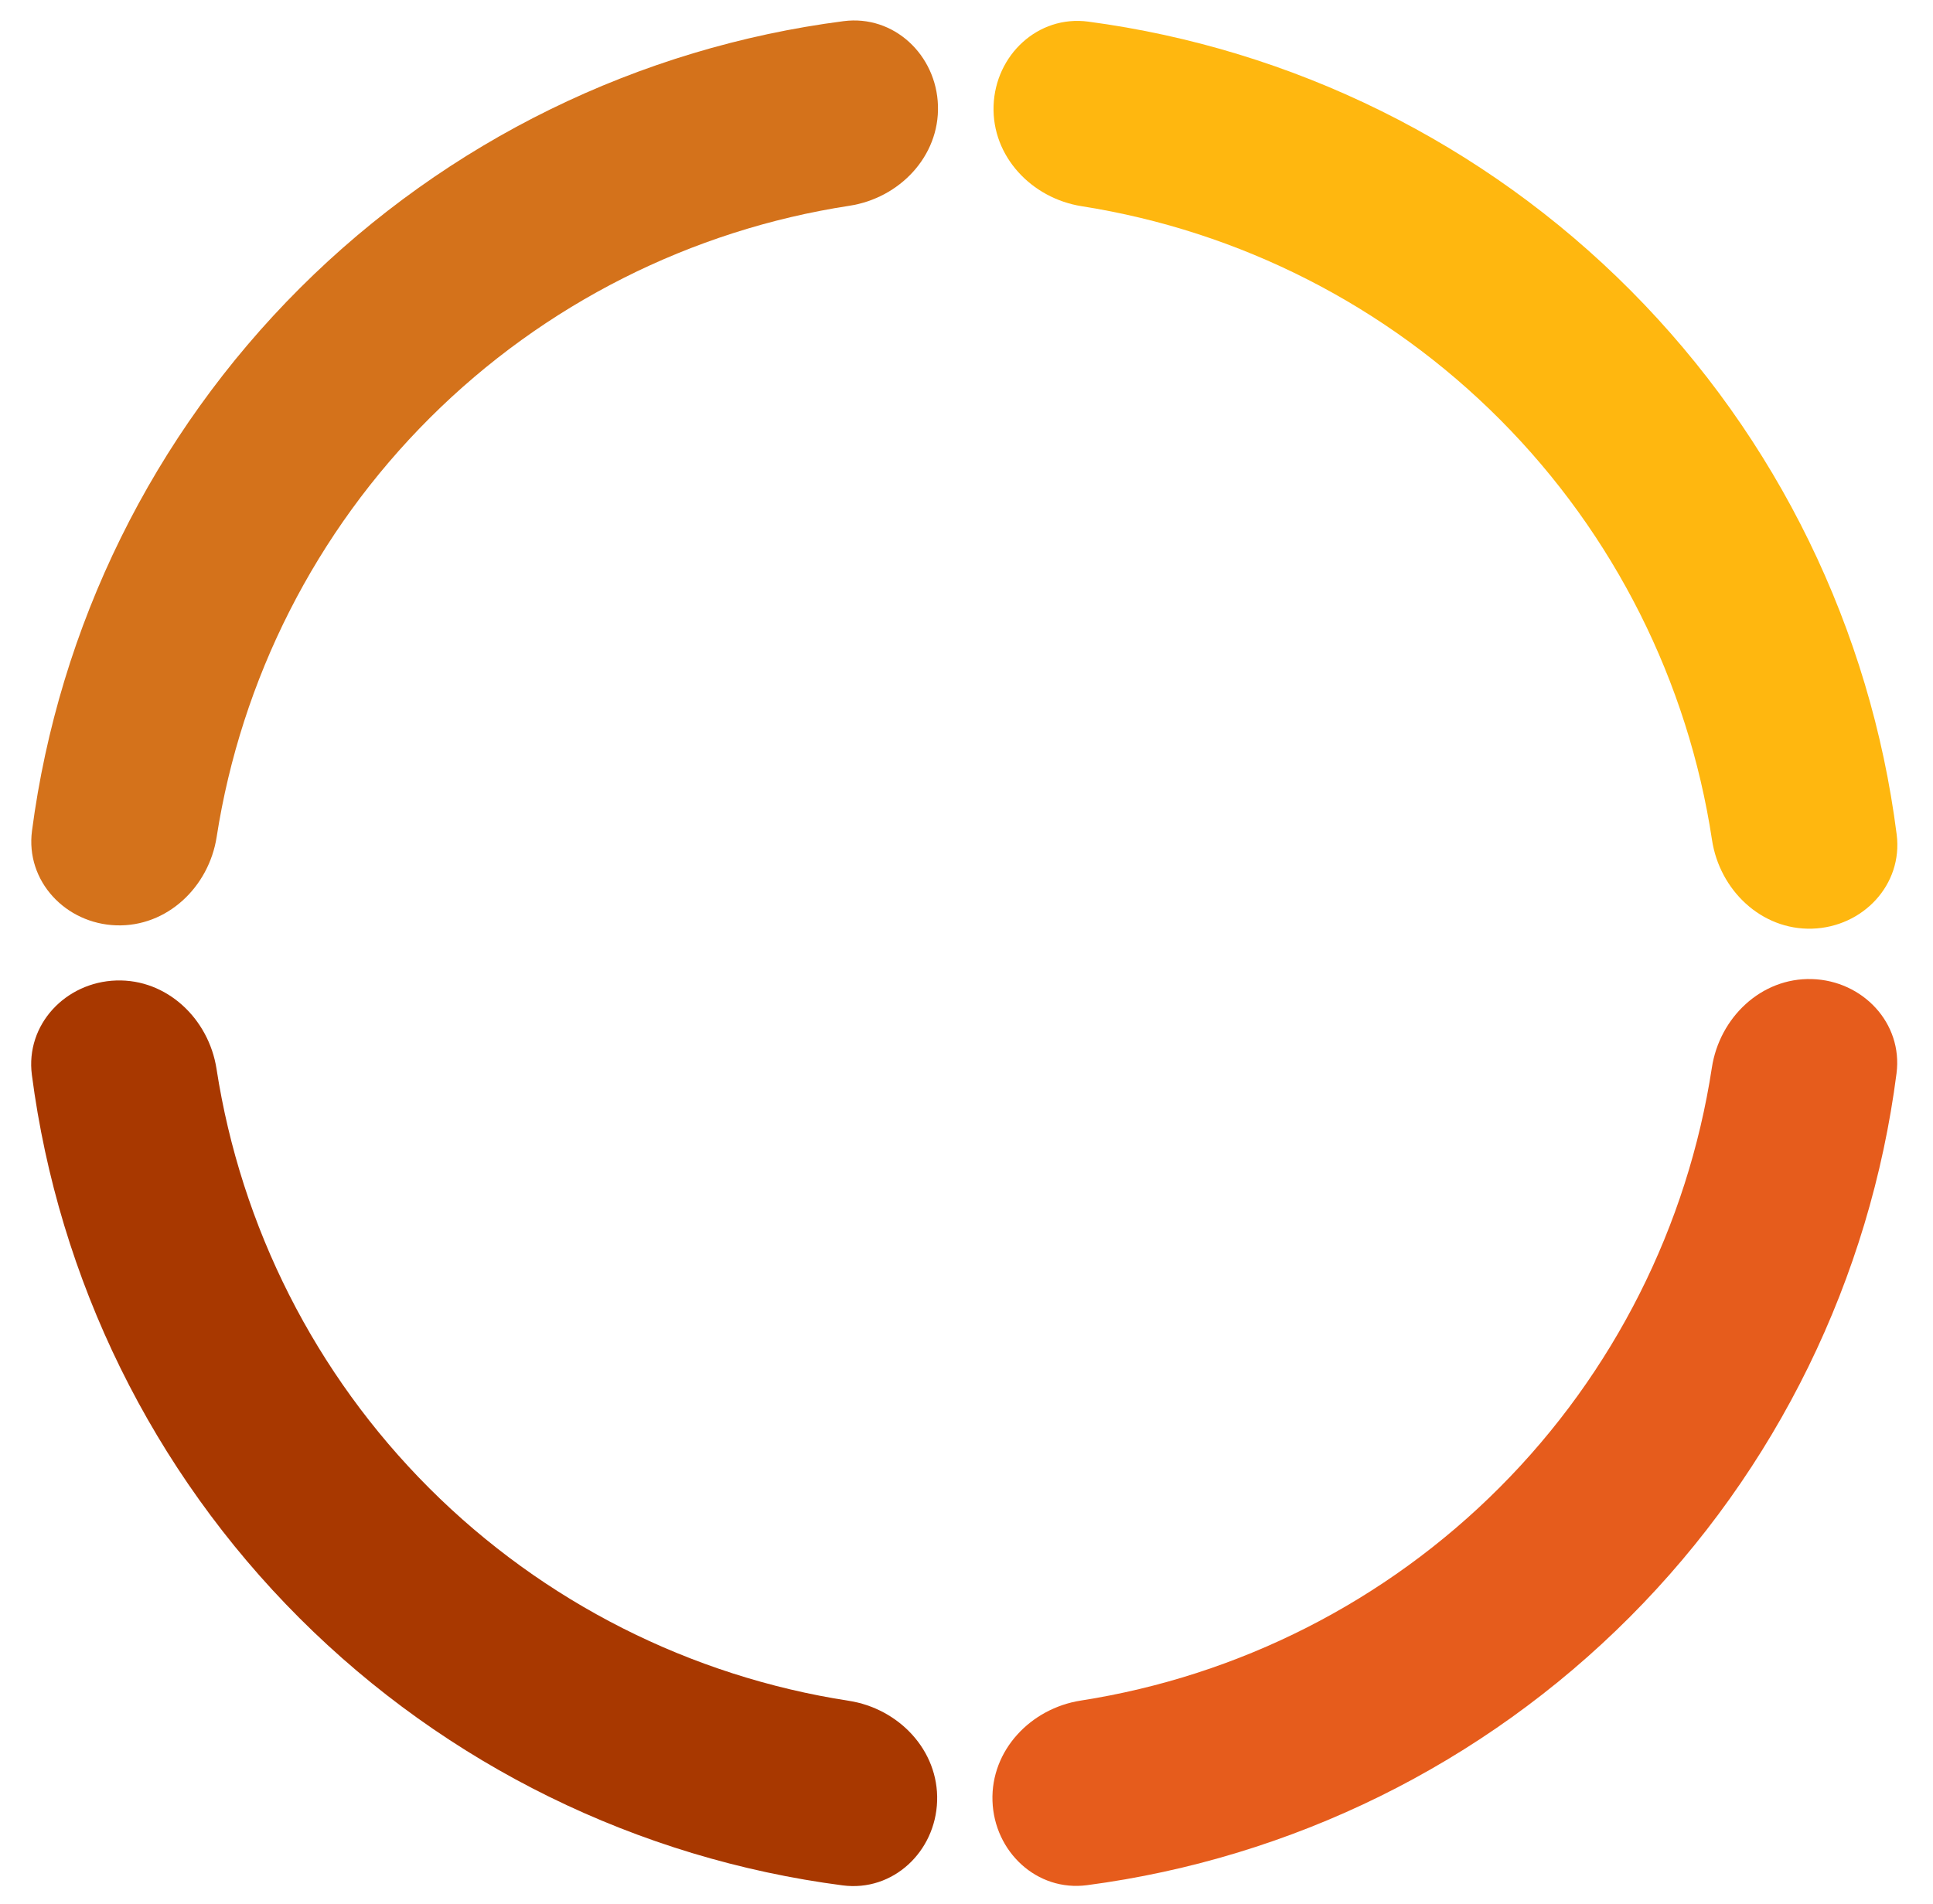 <?xml version="1.0" encoding="UTF-8"?> <svg xmlns="http://www.w3.org/2000/svg" width="403" height="397" viewBox="0 0 403 397" fill="none"><g clip-path="url(#clip0_2064_43)"><path d="M24.242 192.958C13.674 192.609 5.293 183.735 6.671 173.251C12.281 130.564 31.831 90.711 62.559 60.05C93.287 29.39 133.183 9.927 175.882 4.411C186.368 3.056 195.224 11.456 195.55 22.025C195.876 32.593 187.537 41.306 177.086 42.909C144.129 47.965 113.439 63.374 89.605 87.156C65.771 110.938 50.294 141.594 45.167 174.539C43.541 184.987 34.81 193.307 24.242 192.958Z" fill="#D4721B"></path><path d="M207.145 22.046C207.513 11.479 216.401 3.114 226.882 4.51C269.559 10.194 309.379 29.814 339.986 60.595C370.593 91.376 389.986 131.306 395.428 174.015C396.764 184.503 388.349 193.344 377.78 193.652C367.211 193.959 358.512 185.605 356.927 175.151C351.929 142.186 336.574 111.469 312.833 87.594C289.093 63.718 258.464 48.188 225.527 43.003C215.082 41.359 206.778 32.614 207.145 22.046Z" fill="#FFB70F"></path><path d="M377.773 204.164C388.342 204.485 396.746 213.337 395.396 223.824C389.898 266.526 370.454 306.431 339.807 337.172C309.16 367.914 269.316 387.482 226.632 393.111C216.149 394.494 207.271 386.117 206.917 375.55C206.563 364.982 214.879 356.247 225.326 354.616C258.269 349.474 288.918 333.984 312.689 310.139C336.461 286.294 351.856 255.597 356.897 222.638C358.495 212.186 367.204 203.843 377.773 204.164Z" fill="#E65C1C"></path><path d="M195.376 375.559C195.04 386.128 186.176 394.519 175.691 393.154C132.998 387.596 93.121 368.094 62.423 337.403C31.725 306.712 12.214 266.84 6.646 224.147C5.279 213.663 13.668 204.797 24.236 204.458C34.804 204.12 43.527 212.448 45.143 222.897C50.238 255.848 65.684 286.519 89.495 310.324C113.306 334.13 143.981 349.569 176.933 354.657C187.382 356.27 195.713 364.991 195.376 375.559Z" fill="#A83800"></path></g><defs><clipPath id="clip0_2064_43"><rect width="403" height="397" fill="white"></rect></clipPath></defs></svg> 